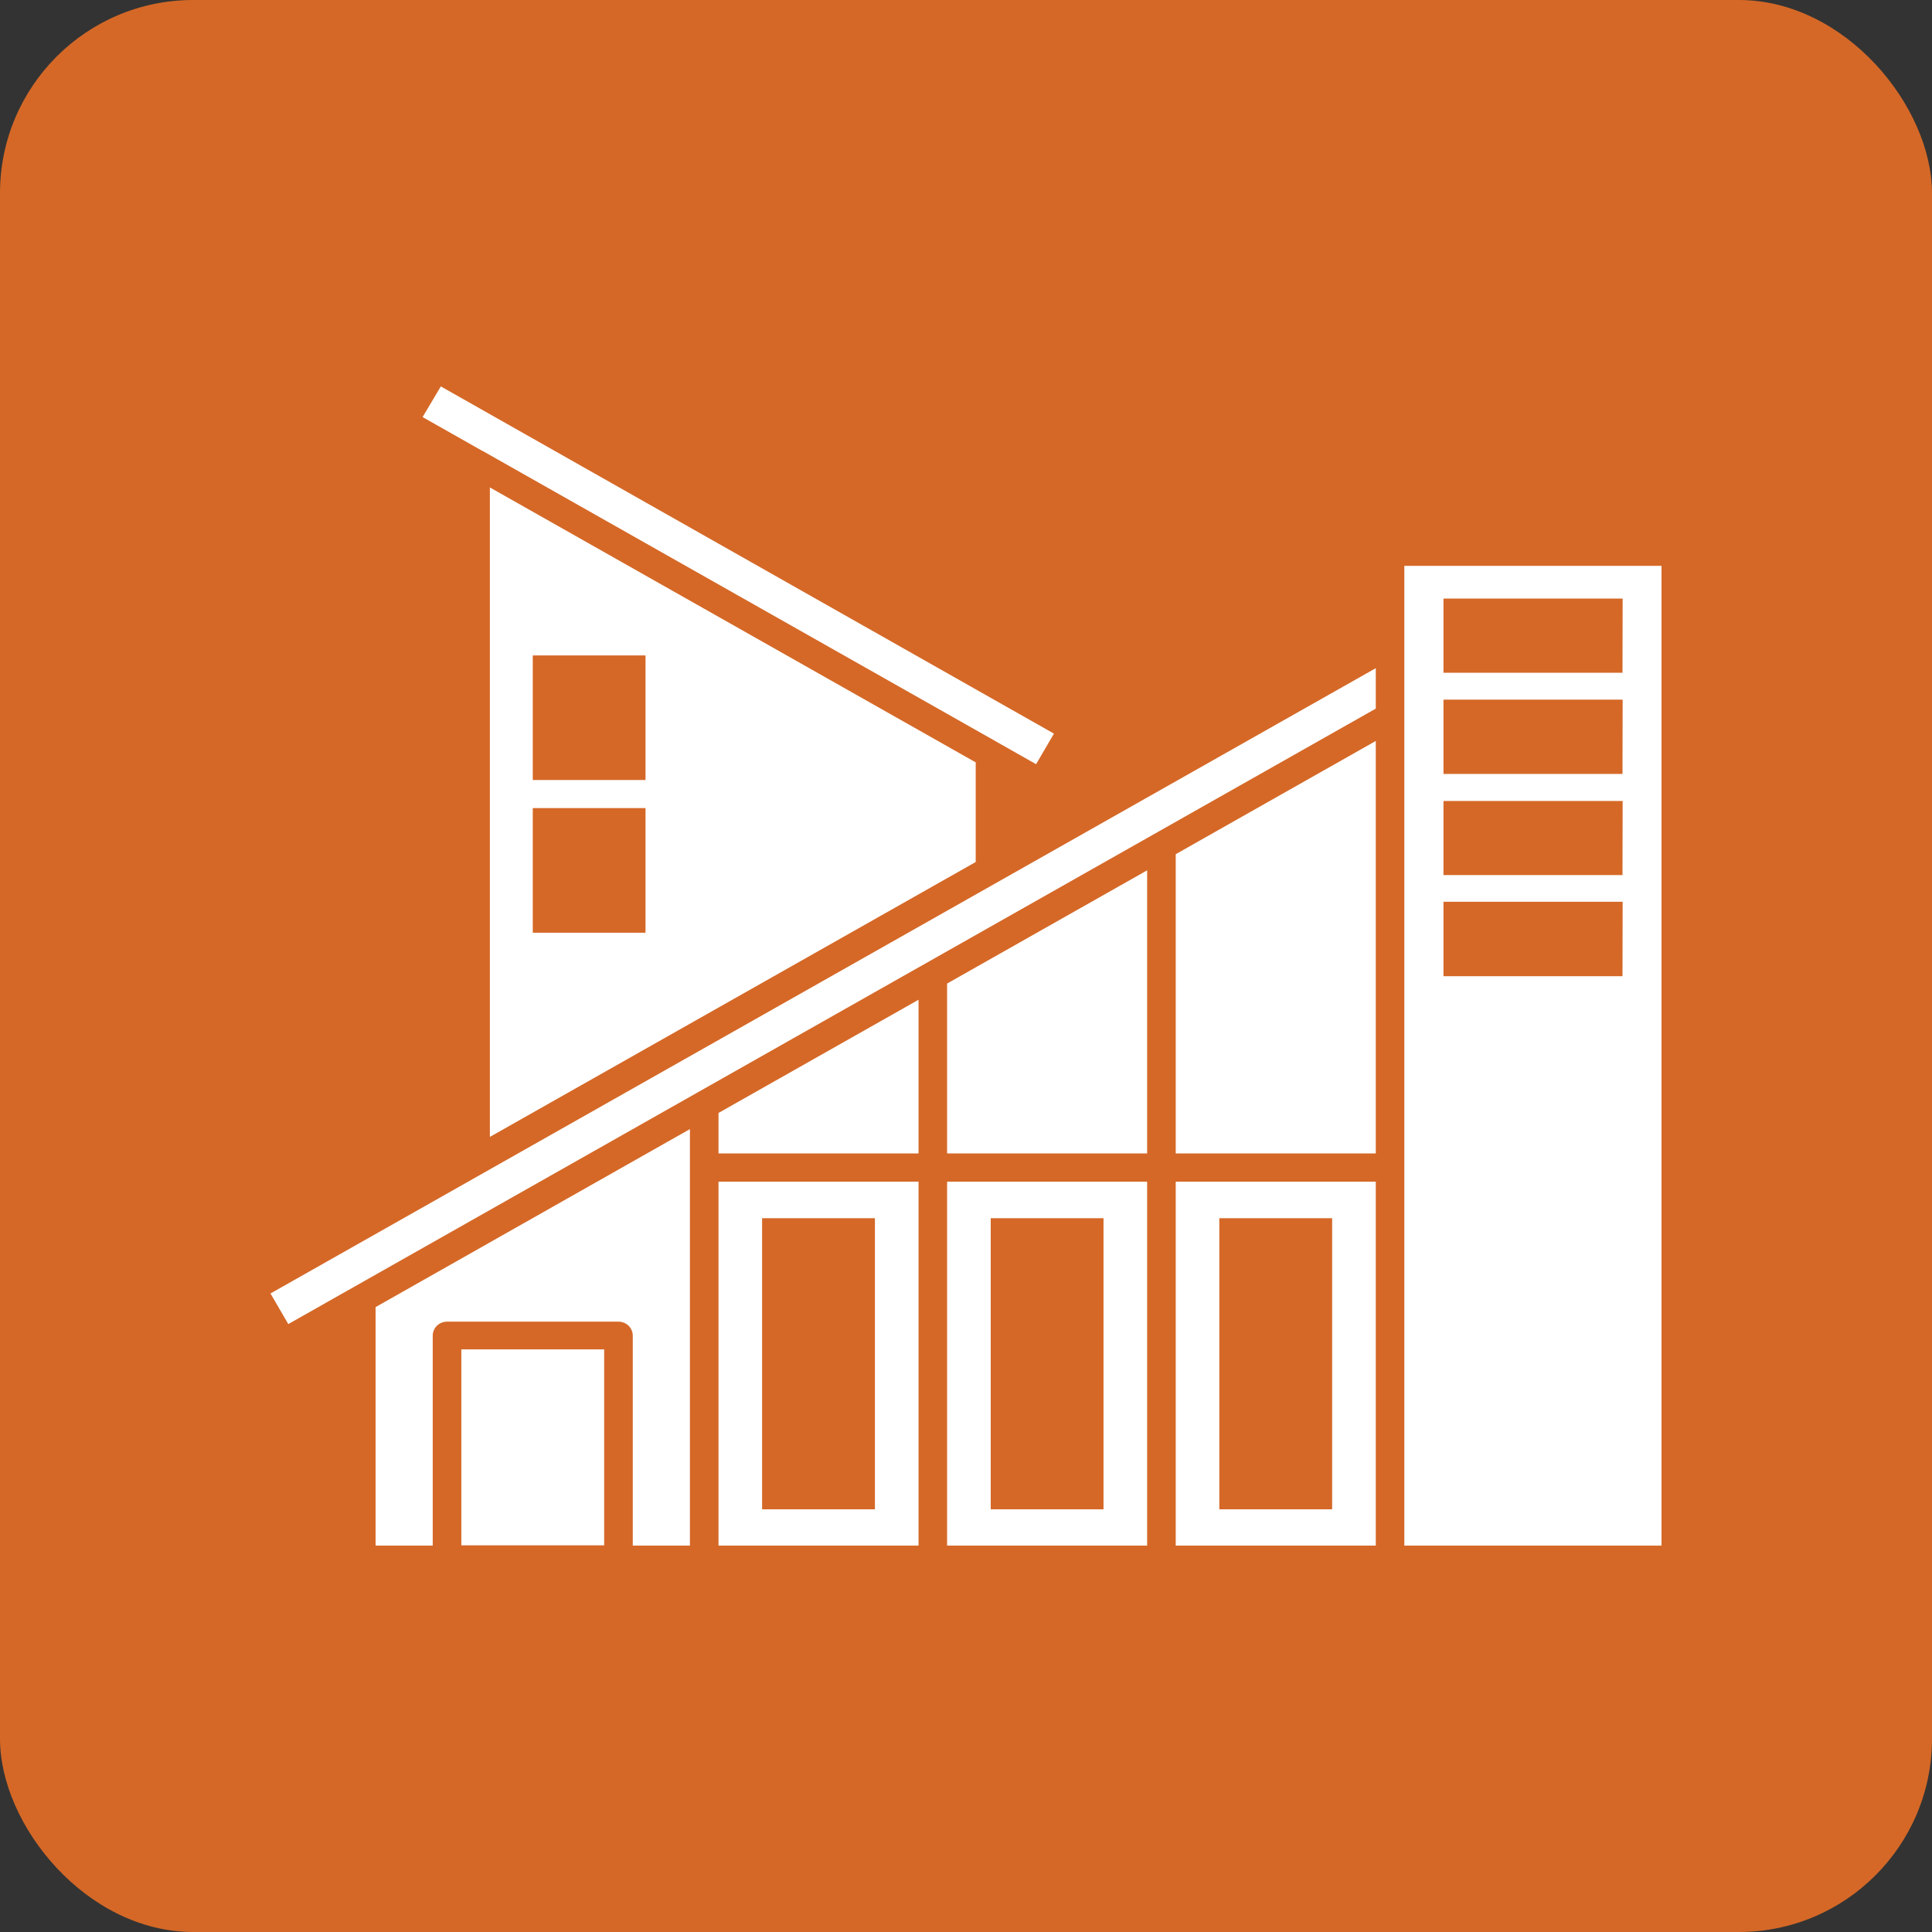 <svg width="50" height="50" viewBox="0 0 50 50" fill="none" xmlns="http://www.w3.org/2000/svg">
<rect x="0" y="0" width="50" height="50" fill="#333333" stroke="none"/>
<rect width="50" height="50" rx="5" fill="#D56827"/>
<path d="M12.493 11.672L25.805 19.205L25.81 19.209L26.814 19.777L27.276 18.986L11.408 10L10.937 10.794L12.483 11.669L12.493 11.672Z" fill="white"/>
<path d="M18.595 29.85H23.772V25.873L18.595 28.803V29.85Z" fill="white"/>
<path d="M24.511 29.85H29.688V22.524L24.511 25.454V29.85Z" fill="white"/>
<path d="M30.428 22.106V29.85H35.605V19.176L30.428 22.106Z" fill="white"/>
<path d="M7.461 34.267L35.605 18.339V17.292L7 33.475L7.461 34.267Z" fill="white"/>
<path d="M9.72 33.828V40H11.199V34.566C11.199 34.471 11.238 34.378 11.307 34.31C11.377 34.242 11.471 34.204 11.569 34.204H16.006C16.104 34.204 16.198 34.242 16.268 34.31C16.337 34.378 16.376 34.471 16.376 34.566V40H17.855V29.221L9.72 33.828Z" fill="white"/>
<path d="M11.939 34.922H15.636V39.993H11.939V34.922Z" fill="white"/>
<path d="M36.344 14.644V40H43V14.644H36.344ZM41.99 25.264H37.357V23.337H41.994L41.99 25.264ZM41.99 22.646H37.357V20.729H41.994L41.99 22.646ZM41.99 20.029H37.357V18.107H41.994L41.99 20.029ZM41.99 17.411H37.357V15.49H41.994L41.99 17.411Z" fill="white"/>
<path d="M30.428 40H35.605V30.582H30.428V40ZM31.556 31.527H34.476V39.061H31.556V31.527Z" fill="white"/>
<path d="M24.511 40H29.688V30.582H24.511V40ZM25.64 31.527H28.559V39.061H25.64V31.527Z" fill="white"/>
<path d="M18.595 40H23.772V30.582H18.595V40ZM19.723 31.527H22.643V39.061H19.723V31.527Z" fill="white"/>
<path d="M25.251 22.309V19.73L12.678 12.615V29.423L25.251 22.309ZM13.788 16.962H16.706V20.187H13.788V16.962ZM13.788 20.913H16.706V24.139H13.788V20.913Z" fill="white"/>
</svg>
